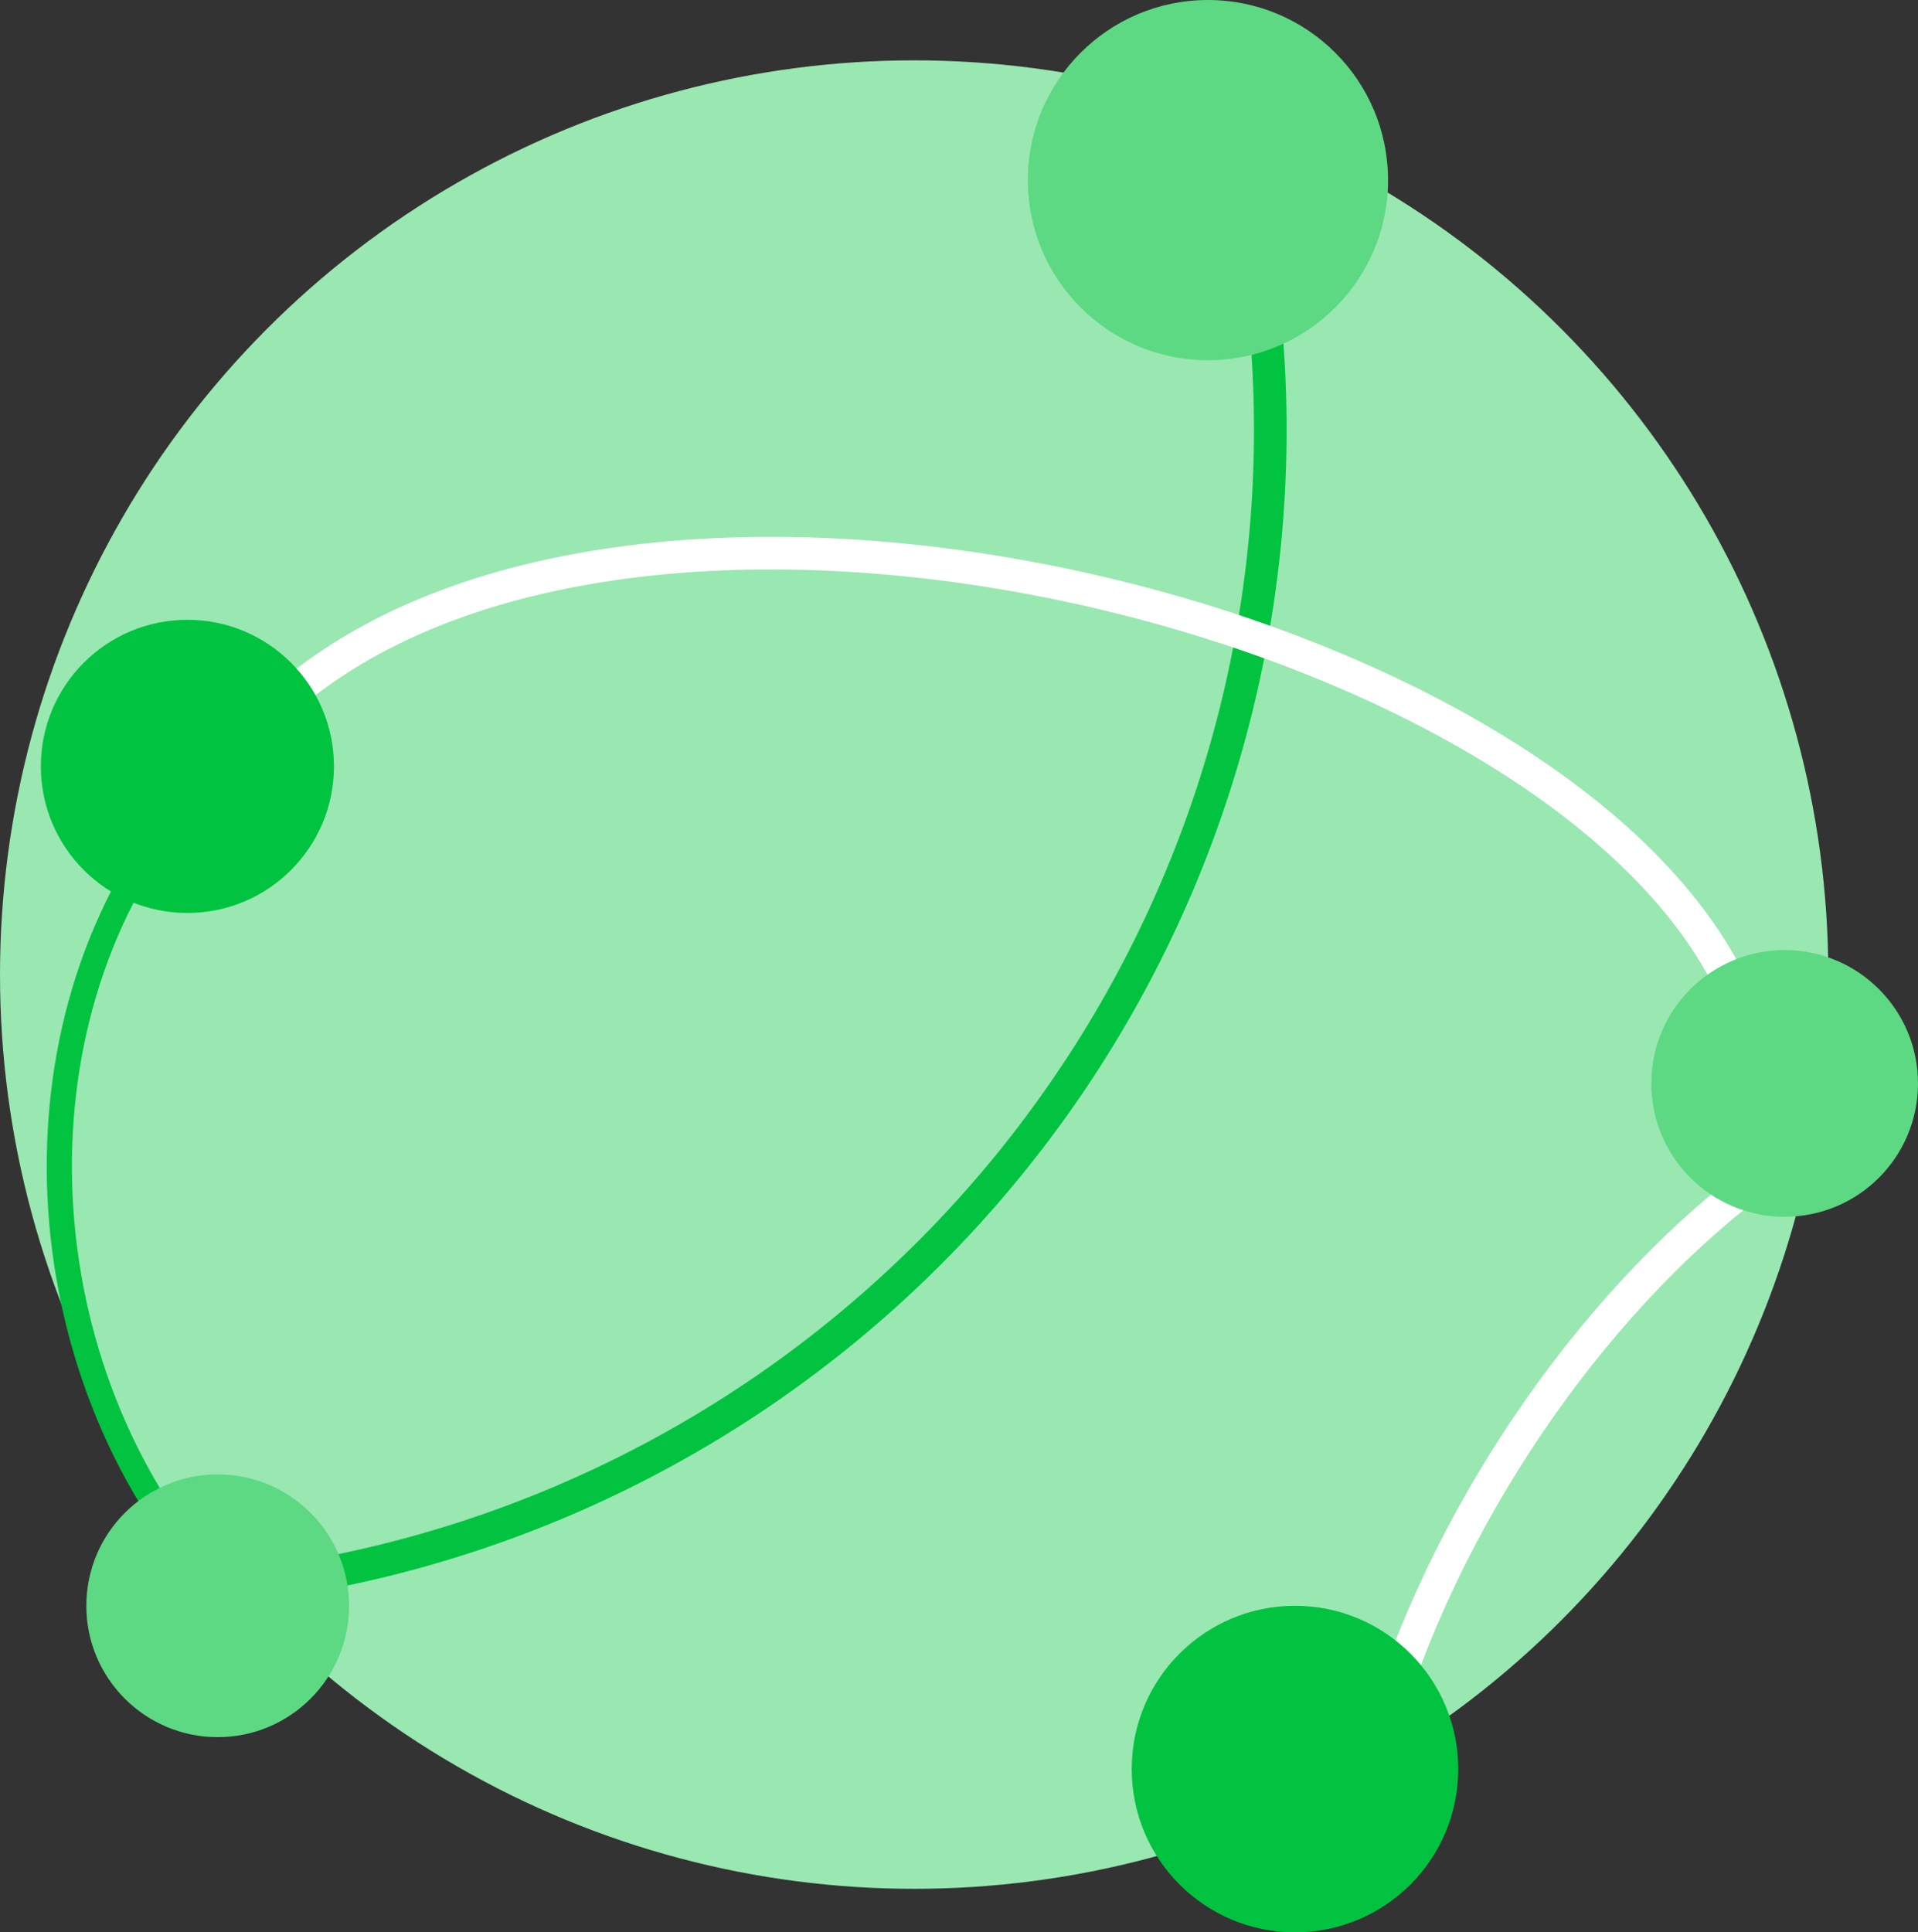 <svg xmlns="http://www.w3.org/2000/svg" viewBox="0 0 165.29 166.51"><rect x="0" y="0" width="165.29" height="166.51" fill="#333333" stroke="none"/><defs><style>.cls-5{fill:#5cd982}</style></defs><g id="Layer_2" data-name="Layer 2"><g id="Layer_1-2" data-name="Layer 1"><circle cx="78.78" cy="83.98" r="78.78" fill="#99e7b1"/><path d="M108 19.91a100.34 100.34 0 01-81.81 116" stroke-width="2.81" stroke="#01c340" fill="none" stroke-miterlimit="10"/><path d="M25.32 59.6c31.89-26.26 111.6-5.6 124.73 27.19m-31.31 63.39c5.53-19.38 18.26-37.61 32.26-48.29" fill="none" stroke-miterlimit="10" stroke-width="2.81" stroke="#fff"/><path d="M21.49 139.47C3.67 123-.21 93.4 12.83 73.35" stroke-width="2.17" stroke="#01c340" fill="none" stroke-miterlimit="10"/><circle class="cls-5" cx="104.1" cy="15.52" r="15.52"/><circle cx="16.15" cy="66.04" r="12.63" fill="#00c340"/><circle class="cls-5" cx="18.76" cy="138.37" r="11.32"/><circle class="cls-5" cx="153.8" cy="93.36" r="11.49"/><circle cx="111.6" cy="152.44" r="14.07" fill="#01c340"/></g></g></svg>